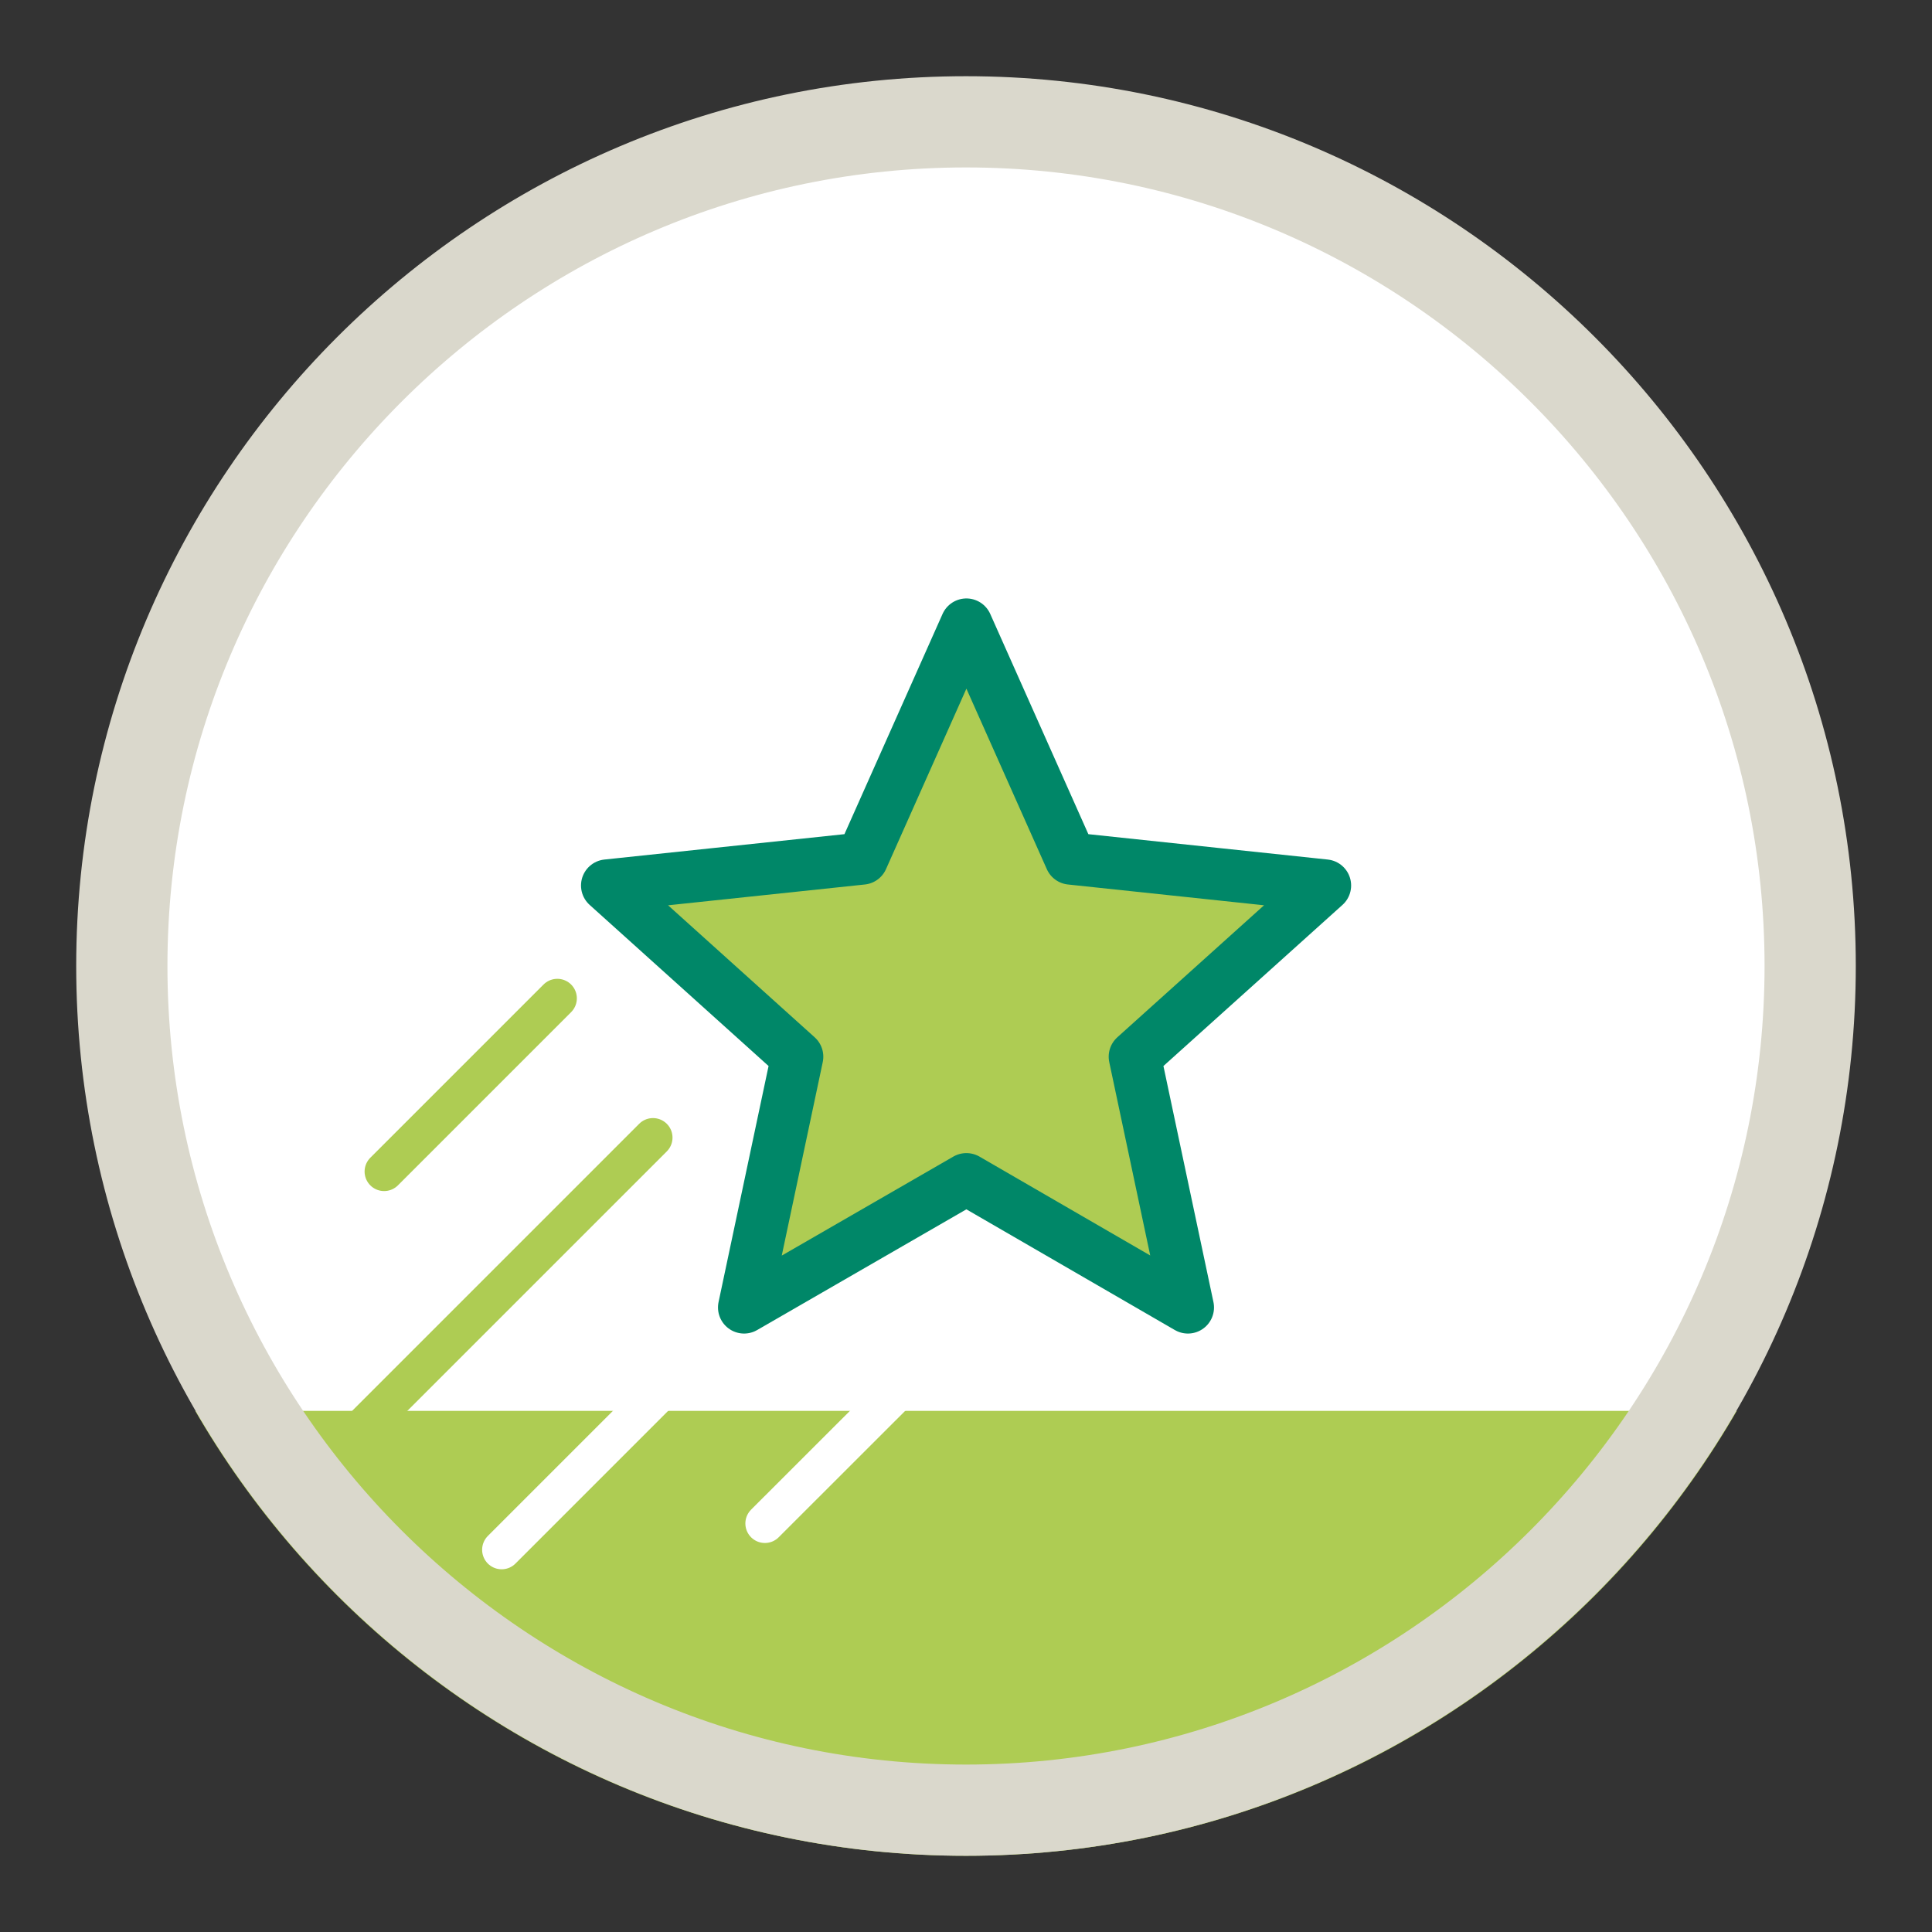 <svg xmlns="http://www.w3.org/2000/svg" xmlns:xlink="http://www.w3.org/1999/xlink" id="Layer_1" data-name="Layer 1" viewBox="0 0 144 144"><rect x="0" y="0" width="144" height="144" fill="#333333" stroke="none"/><defs><style>      .cls-1 {        clip-path: url(#clippath);      }      .cls-2, .cls-3, .cls-4, .cls-5, .cls-6 {        fill: none;      }      .cls-2, .cls-7, .cls-8 {        stroke-width: 0px;      }      .cls-3 {        stroke: #aecc53;      }      .cls-3, .cls-4 {        stroke-width: 2.91px;      }      .cls-3, .cls-4, .cls-5 {        stroke-linecap: round;      }      .cls-4 {        stroke: #fff;      }      .cls-5 {        stroke: #008768;        stroke-linejoin: round;        stroke-width: 3.89px;      }      .cls-7 {        fill: #aecc53;      }      .cls-8 {        fill: #fff;      }      .cls-6 {        stroke: #dad8cc;        stroke-width: 6.8px;      }    </style><clipPath id="clippath"><path class="cls-2" d="M5.68,72c0,36.63,29.69,66.32,66.32,66.32s66.32-29.69,66.32-66.32S108.63,5.68,72,5.68,5.68,35.37,5.68,72"></path></clipPath></defs><path class="cls-8" d="M72,134.92c34.69,0,62.92-28.23,62.92-62.92S106.69,9.08,72,9.08,9.08,37.31,9.08,72s28.22,62.92,62.92,62.92"></path><g class="cls-1"><rect class="cls-7" x="5.68" y="105.16" width="145.51" height="33.16"></rect></g><path class="cls-6" d="M72,134.92c34.69,0,62.92-28.23,62.92-62.92S106.69,9.08,72,9.08,9.08,37.31,9.08,72s28.22,62.92,62.92,62.92Z"></path><polygon class="cls-7" points="72.03 46.55 79.8 63.99 98.76 66 84.58 78.76 88.54 97.45 72.03 87.89 55.46 97.45 59.42 78.76 45.25 66 64.26 63.99 72.03 46.55"></polygon><polygon class="cls-5" points="72.03 46.55 79.8 63.99 98.76 66 84.58 78.76 88.54 97.45 72.03 87.89 55.46 97.45 59.42 78.76 45.25 66 64.26 63.99 72.03 46.55"></polygon><line class="cls-4" x1="49.84" y1="103.06" x2="37.39" y2="115.51"></line><line class="cls-3" x1="48.67" y1="84.79" x2="26.9" y2="106.56"></line><line class="cls-3" x1="41.54" y1="74.41" x2="28.63" y2="87.32"></line><line class="cls-4" x1="72.04" y1="98.53" x2="57.01" y2="113.55"></line></svg>